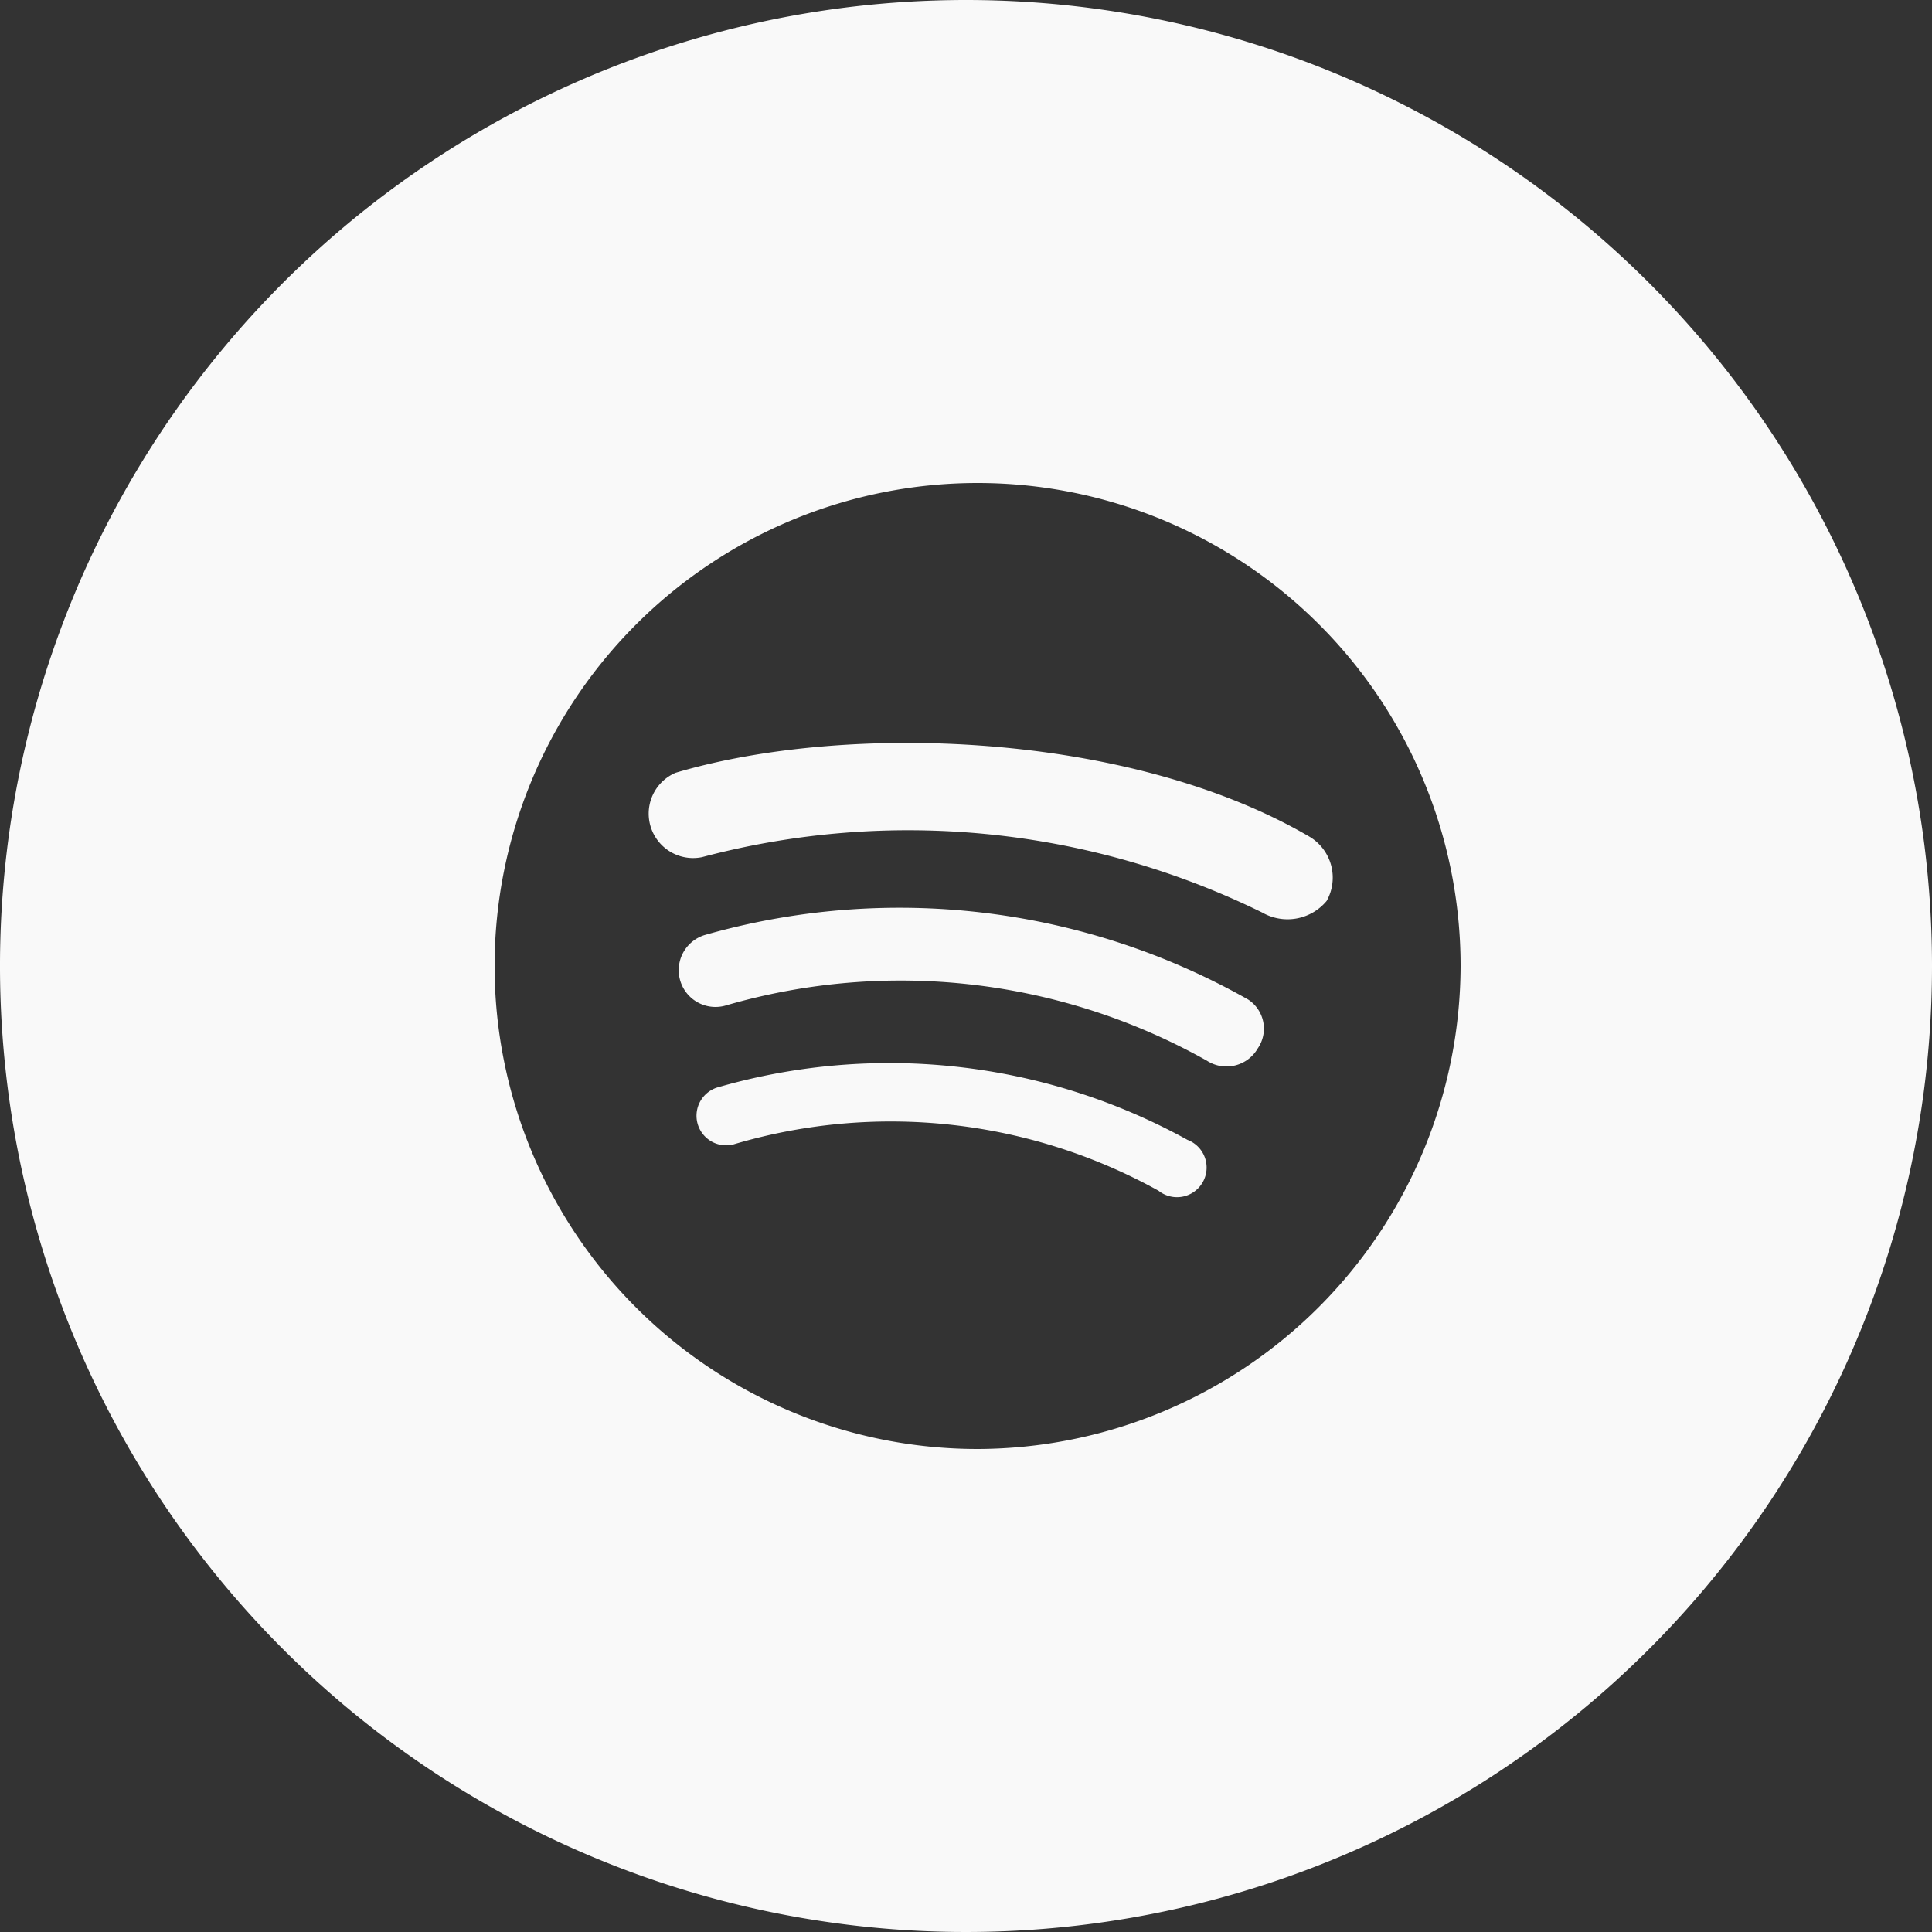 <svg xmlns="http://www.w3.org/2000/svg" id="Layer_1" data-name="Layer 1" viewBox="0 0 30 30"><rect x="0" y="0" width="30" height="30" fill="#333333" stroke="none"/><defs><style>.cls-1{fill:#fff;opacity:.97}</style></defs><path d="M19.38 15.52a11 11 0 0 0-8.44-1 .57.57 0 1 0 .34 1.09 9.71 9.71 0 0 1 7.46.86.56.56 0 0 0 .79-.19.54.54 0 0 0-.15-.76ZM11.16 16.88a.46.46 0 0 0-.33.56.46.46 0 0 0 .56.33 8.57 8.57 0 0 1 6.6.72.46.46 0 1 0 .45-.79 9.59 9.59 0 0 0-7.28-.82ZM10.49 12a.69.69 0 0 0 .41 1.31 12.47 12.47 0 0 1 8.7.86.79.79 0 0 0 1-.18.74.74 0 0 0-.27-1c-2.79-1.63-7.18-1.78-9.84-.99Z" class="cls-1"/><path d="M15 0a15 15 0 1 0 15 15A15 15 0 0 0 15 0Zm.18 22.5a7.5 7.5 0 1 1 7.5-7.5 7.52 7.52 0 0 1-7.5 7.5Z" class="cls-1"/></svg>